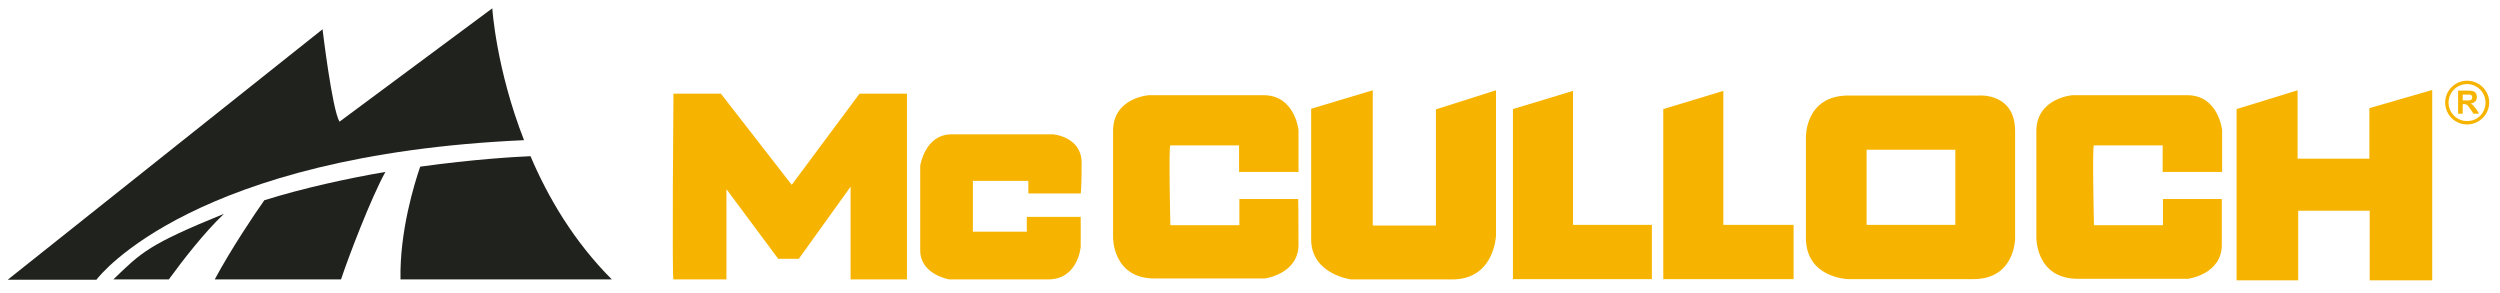 <?xml version="1.0" encoding="utf-8"?>
<!-- Generator: Adobe Illustrator 21.0.2, SVG Export Plug-In . SVG Version: 6.00 Build 0)  -->
<svg version="1.1" xmlns="http://www.w3.org/2000/svg" xmlns:xlink="http://www.w3.org/1999/xlink" x="0px" y="0px"
	 viewBox="0 0 811.5 95" style="enable-background:new 0 0 811.5 95;" xml:space="preserve">
<style type="text/css">
	.st0{fill:#F6B400;}
	.st1{fill:#20221D;}
</style>
<g id="Layer_5">
</g>
<g id="Layer_2">
	<path class="st0" d="M218.6,30.4c0,0-0.5,60.3,0,60.3c0.5,0,17.2,0,17.2,0V61.4L252.6,84h6.7l16.8-23.4v30.1h18.3V30.4H279L257,60
		L234,30.4H218.6z"/>
	<path class="st0" d="M350.8,62.8h-17v-4.1h-18v16.5h17.5v-4.8h17.5v9.7c0,0-0.8,10.6-10.6,10.6c-9.7,0-32.1,0-32.1,0
		s-9.4-1.6-9.4-9.4s0-27.5,0-27.5s1.5-10.2,10.2-10.2c8.8,0,32.9,0,32.9,0s9.3,0.7,9.3,9.3S350.8,62.8,350.8,62.8z"/>
	<path class="st0" d="M421.4,64.6h-19.1v8.5h-22.4c0,0-0.6-25.9,0-25.9c0.6,0,22.3,0,22.3,0v8.6h19.3V42.2c0,0-1.2-11.3-11.3-11.3
		c-10.1,0-37.3,0-37.3,0s-11.6,0.8-11.6,11.6s0,34.4,0,34.4s-0.3,13.5,13.5,13.5c13.8,0,35.7,0,35.7,0s11-1.4,11-11
		S421.4,64.6,421.4,64.6z"/>
	<path class="st0" d="M485.6,29.9v46.6c0,0-0.5,14.2-14.2,14.2c-13.7,0-32.8,0-32.8,0s-13-1.6-13-13s0-42.4,0-42.4l20-6v43.9h20.5
		V35.5l19.5-6.2V29.9z"/>
	<path class="st0" d="M721.2,64.6h-19.1v8.5h-22.4c0,0-0.6-25.9,0-25.9c0.6,0,22.3,0,22.3,0v8.6h19.3V42.2c0,0-1.2-11.3-11.3-11.3
		s-37.3,0-37.3,0S661,31.8,661,42.6s0,34.4,0,34.4s-0.3,13.5,13.5,13.5c13.8,0,35.7,0,35.7,0s11-1.4,11-11S721.2,64.6,721.2,64.6z"
		/>
	<polygon class="st0" points="536.2,90.6 491.1,90.6 491.1,35.4 510.6,29.5 510.6,73 536.2,73 	"/>
	<polygon class="st0" points="582.2,90.6 539.9,90.6 539.9,35.4 559.4,29.5 559.4,73 582.2,73 	"/>
	<path class="st0" d="M642.6,31c0,0-28.5,0-42.6,0c-14.1,0-13.8,13.5-13.8,13.5s0,19.6,0,32.7c0,13.1,13.7,13.4,13.7,13.4
		s27.2,0,40.7,0s13.5-13.2,13.5-13.2V42.5C654.1,30.2,642.6,31,642.6,31z M634.7,73h-28.8V48.6h28.8V73z"/>
	<path class="st0" d="M769.1,51.5V35.1l20.4-5.9V91h-20.3V68.4c0,0-22.3,0-23.2,0c0,6.4,0,22.6,0,22.6h-20V35.4l19.8-6.1v22.2H769.1
		z"/>
</g>
<g id="Layer_4">
	<path id="_x38__2_" class="st0" d="M800.8,26.2c-3.9,0-7.1,3.2-7.1,7.1c0,3.9,3.2,7.1,7.1,7.1c3.9,0,7.2-3.2,7.2-7.1
		C808,29.4,804.8,26.2,800.8,26.2z M800.8,39.3c-3.3,0-6-2.7-6-6c0-3.3,2.7-6,6-6c3.3,0,6,2.7,6,6C806.8,36.7,804.2,39.3,800.8,39.3
		z M802.8,34.2c-0.2-0.2-0.5-0.4-0.8-0.6c0.7-0.1,1.1-0.3,1.5-0.7c0.3-0.4,0.5-0.8,0.5-1.4c0-0.4-0.1-0.8-0.3-1.2
		c-0.2-0.3-0.5-0.6-0.9-0.7c-0.4-0.1-0.9-0.2-1.7-0.2h-3.2v7.5h1.5v-3.1h0.3c0.3,0,0.6,0,0.8,0.1c0.2,0.1,0.3,0.2,0.5,0.3
		c0.1,0.2,0.4,0.5,0.8,1.1l1.1,1.6h1.8l-0.9-1.5C803.3,34.9,803,34.5,802.8,34.2z M800.5,32.6h-1.1v-1.9h1.2c0.6,0,1,0,1.1,0
		c0.2,0,0.4,0.1,0.6,0.3c0.1,0.2,0.2,0.4,0.2,0.6c0,0.2-0.1,0.4-0.2,0.6c-0.1,0.1-0.2,0.3-0.4,0.3C801.7,32.6,801.2,32.6,800.5,32.6
		z"/>
</g>
<g id="Layer_3">
	<g>
		<path class="st1" d="M170.1,45.5C161,22.2,159.8,2.7,159.8,2.7s-4.6,3.4-49.6,36.8c-2.4-4-5.5-30-5.5-30L2.5,90.8
			c0,0,0.6,0,28.8,0C32.4,89.3,63.1,50.3,170.1,45.5L170.1,45.5z"/>
		<path class="st1" d="M72.7,69.4C48.2,79.4,46,81.8,36.8,90.7c5.2,0,11.1,0,18,0C59.4,84.4,66.2,75.6,72.7,69.4z"/>
		<path class="st1" d="M69.7,90.7c11.6,0,25.1,0,41,0c2.3-7,9.7-26.4,14.4-34.9c-12.2,2.1-26.5,5.2-39.3,9.2
			C82.4,69.8,75.1,80.7,69.7,90.7z"/>
		<path class="st1" d="M172.2,50.7c-4.9,0.2-18.6,1-35.8,3.4c-1.9,5.5-6.7,21-6.4,36.6c19.7,0,42.4,0,68.6,0
			C186.3,78.4,177.9,64.1,172.2,50.7z"/>
	</g>
</g>
<g id="Layer_6">
</g>
</svg>
